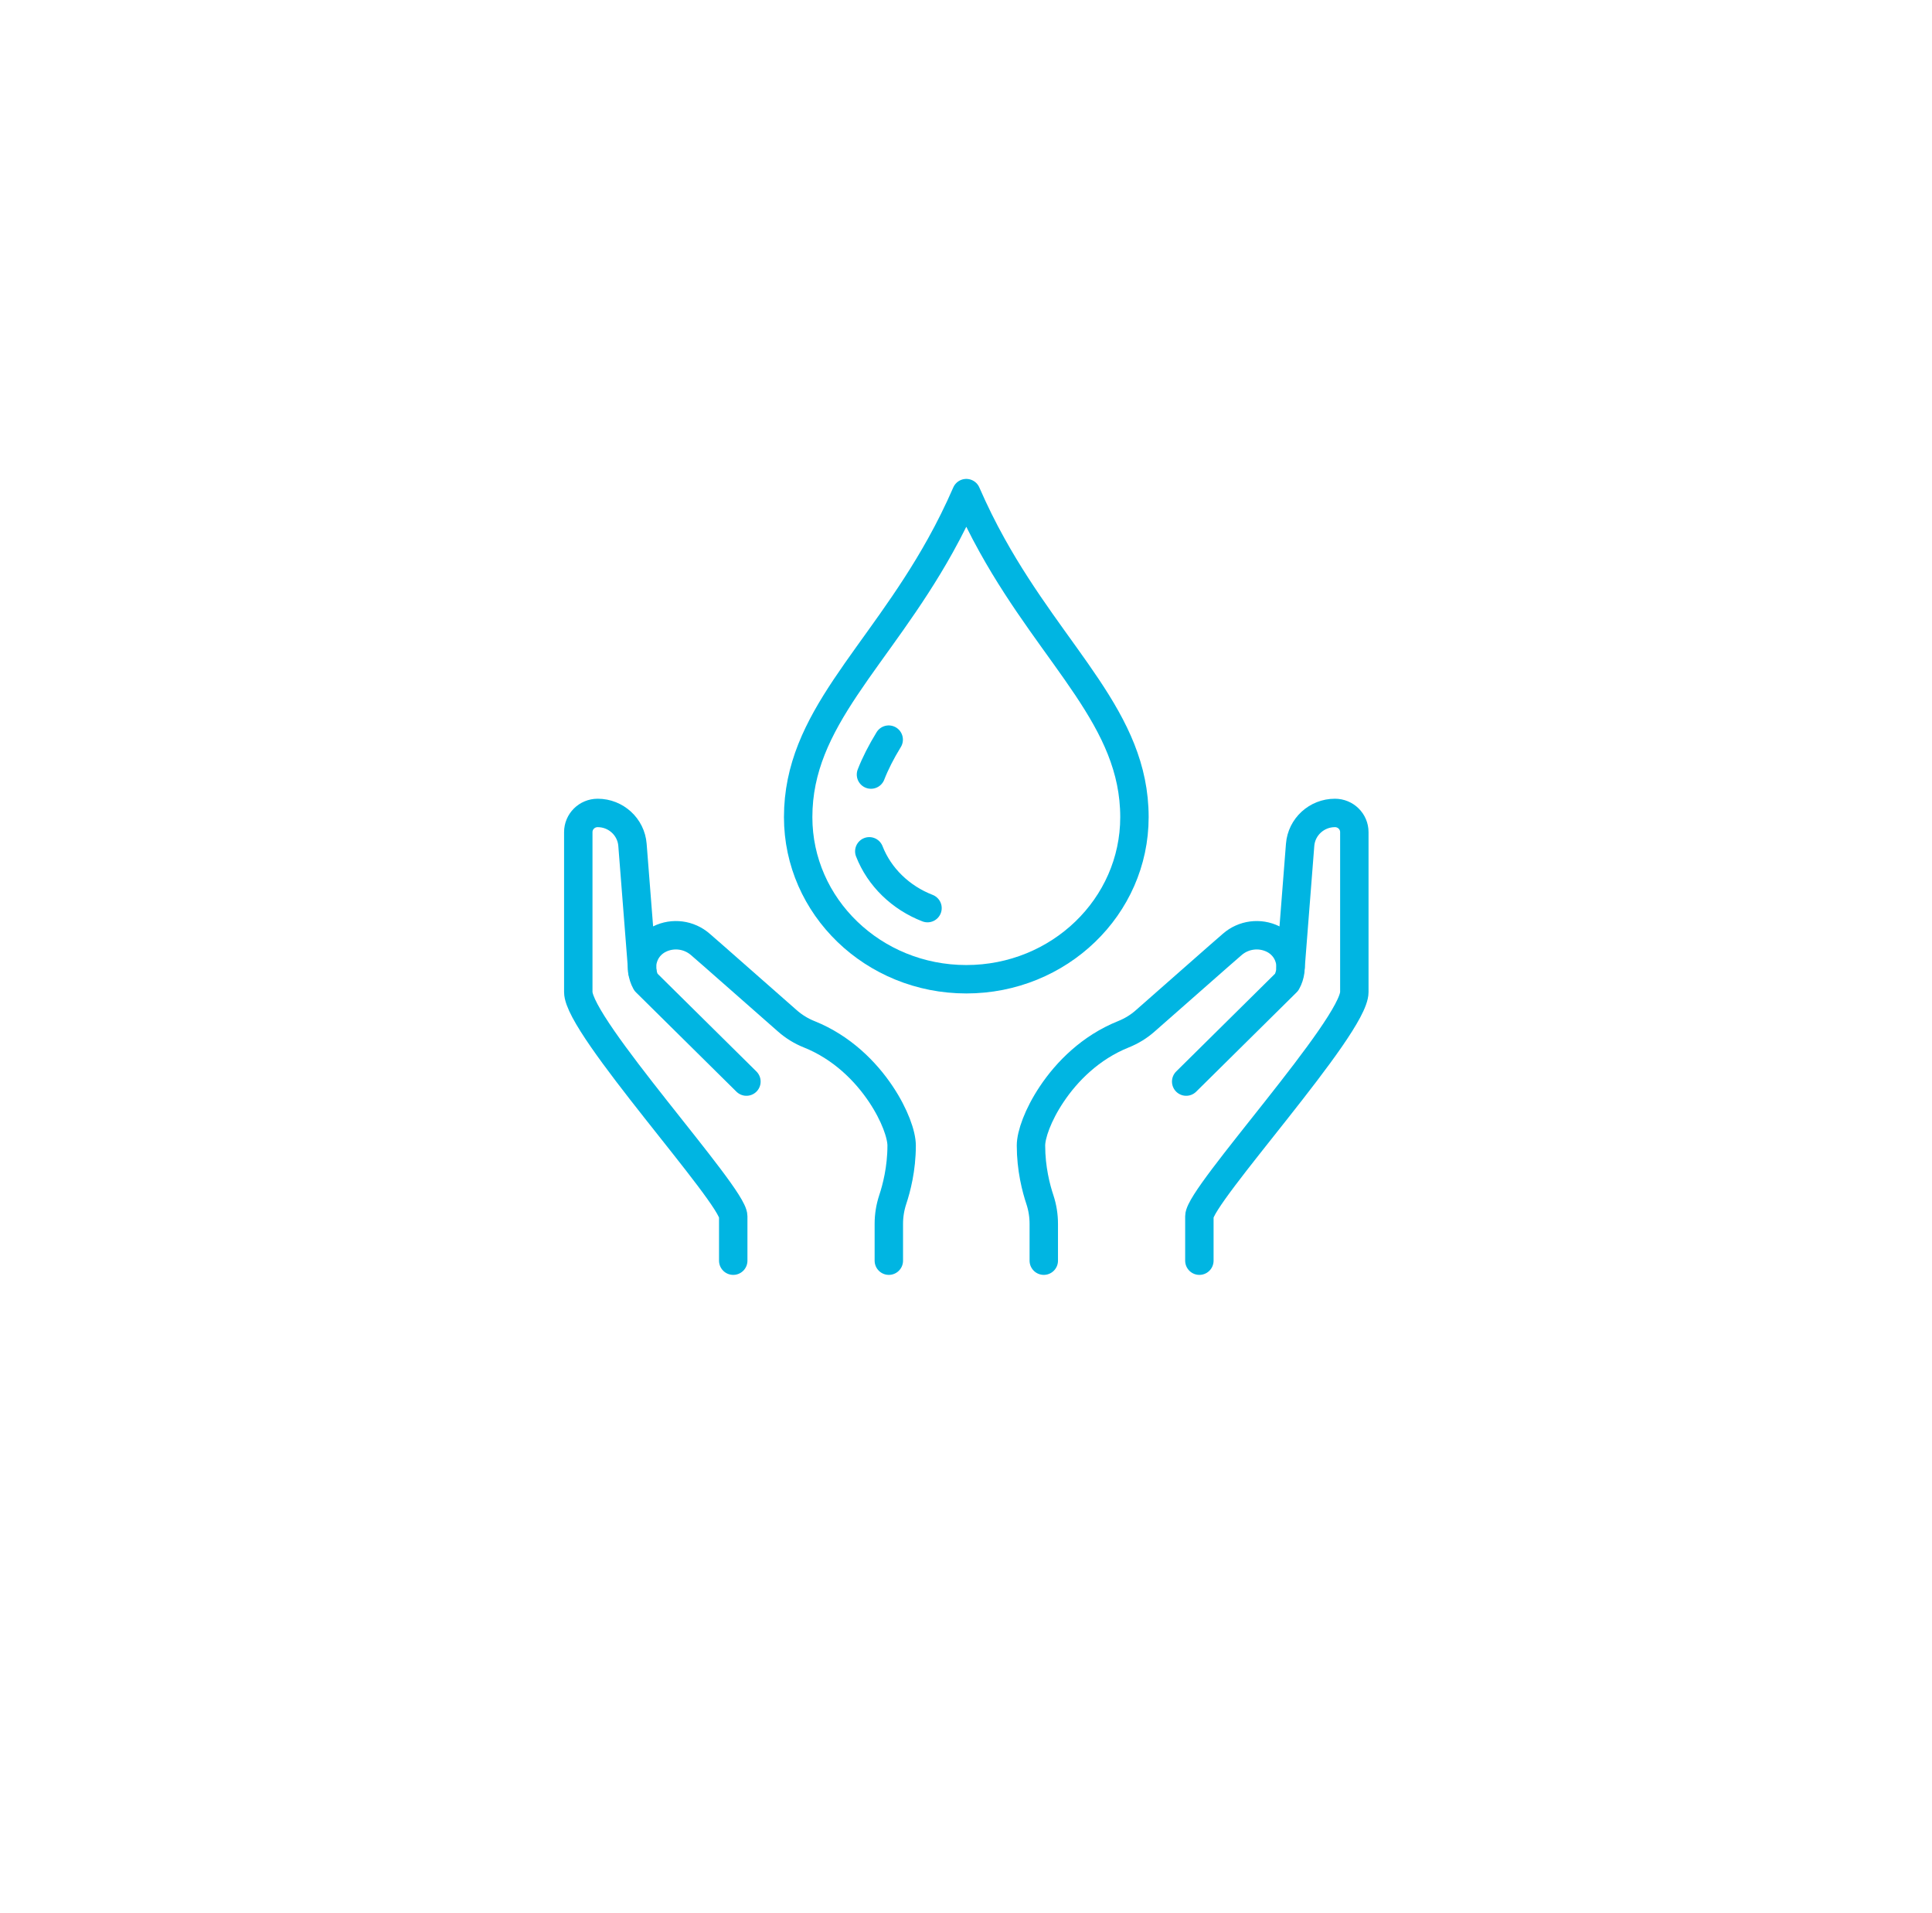 <svg width="204" height="202" viewBox="0 0 204 202" fill="none" xmlns="http://www.w3.org/2000/svg">
<g filter="url(#filter0_di_6_127)">
<ellipse cx="102.032" cy="92.121" rx="81.032" ry="80.121" fill="white"/>
</g>
<path d="M126.642 133.093V128.406C126.642 126.178 143.004 108.405 143.004 104.732V87.85C143.004 86.729 142.088 85.824 140.955 85.824C139.029 85.824 137.431 87.296 137.281 89.187L136.271 102.098" stroke="#00B5E2" stroke-width="3" stroke-linecap="round" stroke-linejoin="round"/>
<path d="M125.249 114.185L135.861 103.691C136.065 103.327 136.188 102.935 136.243 102.53L136.27 102.098C136.27 101.774 136.229 101.436 136.12 101.112C135.861 100.261 135.246 99.545 134.427 99.14C133.006 98.438 131.299 98.667 130.111 99.707L128.622 101.004L120.947 107.756C120.251 108.378 119.472 108.85 118.598 109.201C115.17 110.579 112.657 113.105 111.046 115.522C109.584 117.71 108.861 119.803 108.861 120.938C108.861 123.396 109.407 125.462 109.803 126.65C110.076 127.474 110.213 128.338 110.213 129.203V133.092" stroke="#00B5E2" stroke-width="3" stroke-linecap="round" stroke-linejoin="round"/>
<path d="M67.821 102.53C67.876 102.935 67.999 103.327 68.203 103.692L78.815 114.185" stroke="#00B5E2" stroke-width="3" stroke-linecap="round" stroke-linejoin="round"/>
<path d="M93.852 133.092V129.203C93.852 128.338 93.988 127.488 94.262 126.65C94.658 125.462 95.204 123.396 95.204 120.938C95.204 119.803 94.48 117.71 93.019 115.522C91.407 113.105 88.894 110.579 85.466 109.201C84.606 108.864 83.8 108.364 83.117 107.756L75.442 101.004L73.954 99.707C72.765 98.667 71.058 98.438 69.638 99.14C68.819 99.545 68.204 100.261 67.944 101.112C67.835 101.436 67.794 101.774 67.794 102.098" stroke="#00B5E2" stroke-width="3" stroke-linecap="round" stroke-linejoin="round"/>
<path d="M67.821 102.53C67.794 102.382 67.794 102.247 67.794 102.098L66.783 89.187C66.633 87.296 65.035 85.824 63.11 85.824C61.976 85.824 61.061 86.729 61.061 87.85V104.732C61.061 108.405 77.422 126.178 77.422 128.406V133.093" stroke="#00B5E2" stroke-width="3" stroke-linecap="round" stroke-linejoin="round"/>
<path d="M99.3 57.584C100.256 55.869 101.171 54.032 102.032 52.06C102.892 54.032 103.807 55.869 104.763 57.584C111.428 69.577 119.786 75.911 119.786 86.269C119.786 95.723 111.838 103.381 102.032 103.381C92.226 103.381 84.278 95.723 84.278 86.269C84.278 75.911 92.636 69.577 99.3 57.584Z" stroke="#00B5E2" stroke-width="3" stroke-linecap="round" stroke-linejoin="round"/>
<path d="M91.967 81.772C92.431 80.583 93.046 79.382 93.838 78.085" stroke="#00B5E2" stroke-width="3" stroke-linecap="round" stroke-linejoin="round"/>
<path d="M97.935 95.872C95.108 94.778 92.854 92.604 91.789 89.876" stroke="#00B5E2" stroke-width="3" stroke-linecap="round" stroke-linejoin="round"/>
<defs>
<filter id="filter0_di_6_127" x="0.3" y="0.3" width="203.464" height="201.643" filterUnits="userSpaceOnUse" color-interpolation-filters="sRGB">
<feFlood flood-opacity="0" result="BackgroundImageFix"/>
<feColorMatrix in="SourceAlpha" type="matrix" values="0 0 0 0 0 0 0 0 0 0 0 0 0 0 0 0 0 0 127 0" result="hardAlpha"/>
<feOffset dy="9"/>
<feGaussianBlur stdDeviation="10.35"/>
<feComposite in2="hardAlpha" operator="out"/>
<feColorMatrix type="matrix" values="0 0 0 0 0 0 0 0 0 0 0 0 0 0 0 0 0 0 0.05 0"/>
<feBlend mode="normal" in2="BackgroundImageFix" result="effect1_dropShadow_6_127"/>
<feBlend mode="normal" in="SourceGraphic" in2="effect1_dropShadow_6_127" result="shape"/>
<feColorMatrix in="SourceAlpha" type="matrix" values="0 0 0 0 0 0 0 0 0 0 0 0 0 0 0 0 0 0 127 0" result="hardAlpha"/>
<feMorphology radius="9" operator="erode" in="SourceAlpha" result="effect2_innerShadow_6_127"/>
<feOffset dy="13"/>
<feGaussianBlur stdDeviation="12.3"/>
<feComposite in2="hardAlpha" operator="arithmetic" k2="-1" k3="1"/>
<feColorMatrix type="matrix" values="0 0 0 0 0 0 0 0 0 0.71 0 0 0 0 0.886 0 0 0 0.15 0"/>
<feBlend mode="normal" in2="shape" result="effect2_innerShadow_6_127"/>
</filter>
</defs>
</svg>
